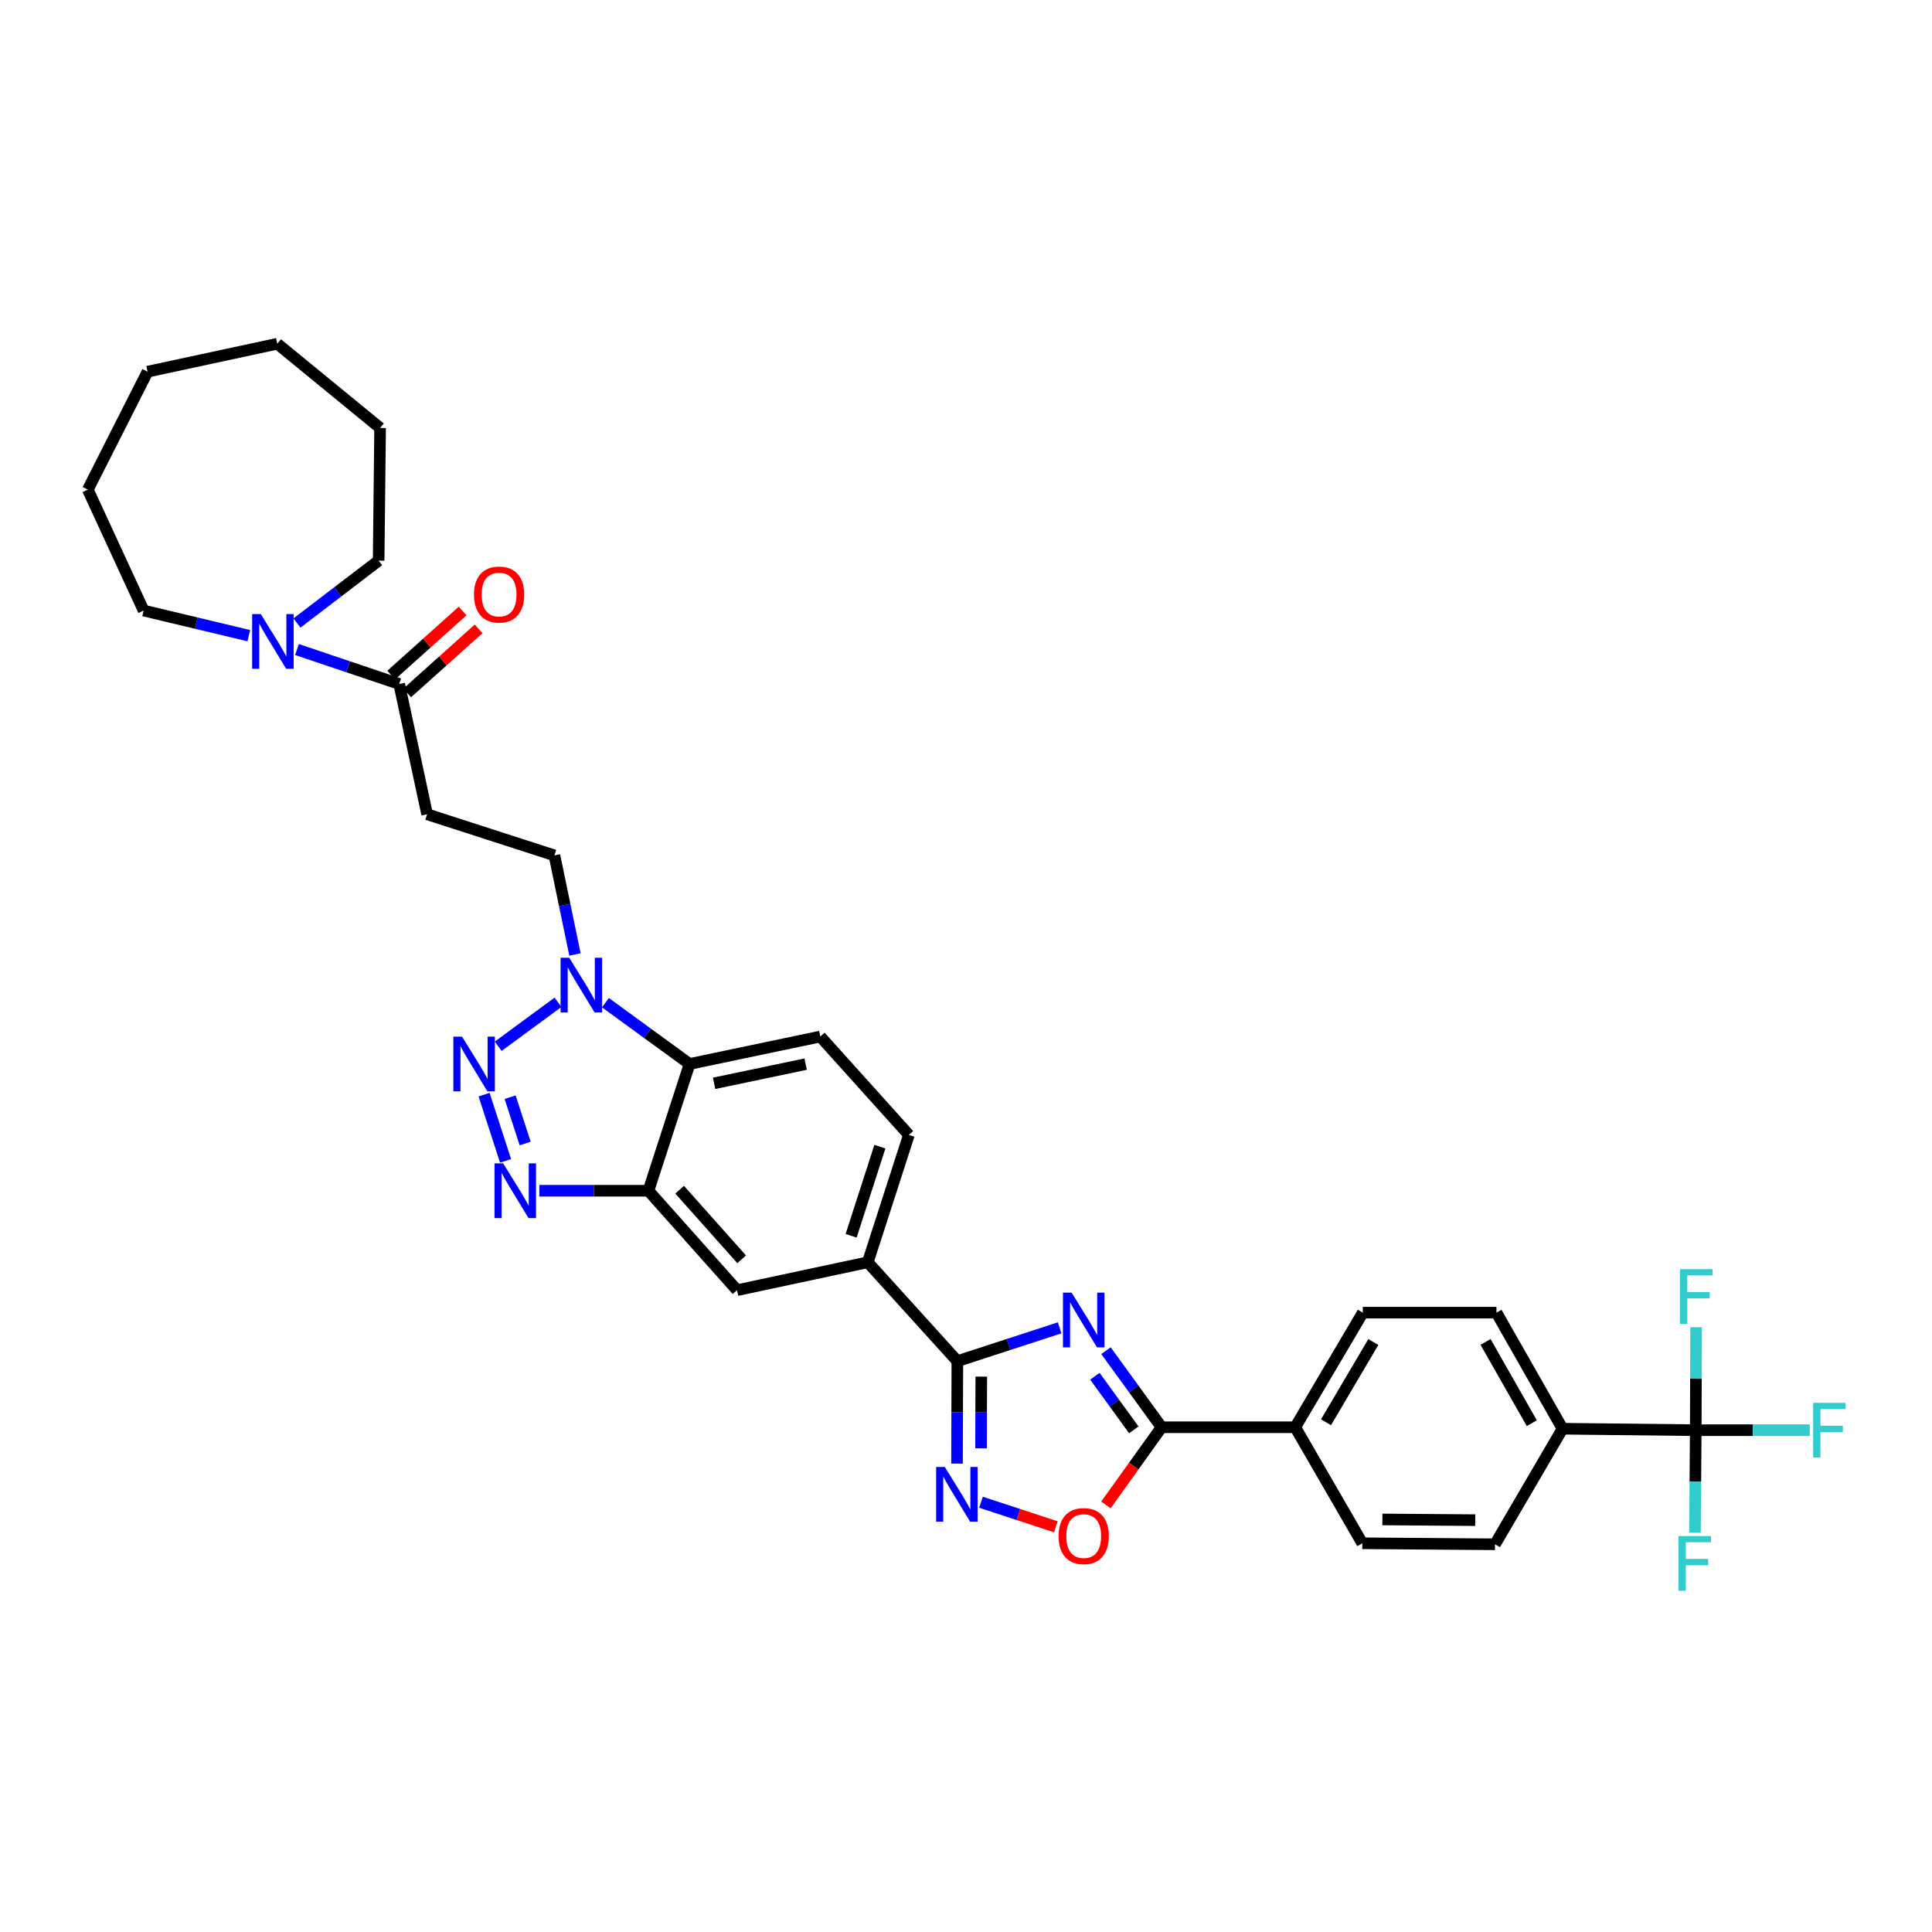 <?xml version='1.0' encoding='iso-8859-1'?>
<svg version='1.1' baseProfile='full'
              xmlns='http://www.w3.org/2000/svg'
                      xmlns:rdkit='http://www.rdkit.org/xml'
                      xmlns:xlink='http://www.w3.org/1999/xlink'
                  xml:space='preserve'
width='1000px' height='1000px' viewBox='0 0 1000 1000'>
<!-- END OF HEADER -->
<rect style='opacity:1.0;fill:#FFFFFF;stroke:none' width='1000' height='1000' x='0' y='0'> </rect>
<path class='bond-1' d='M 548.464,687.288 L 521.995,695.909' style='fill:none;fill-rule:evenodd;stroke:#0000FF;stroke-width:6px;stroke-linecap:butt;stroke-linejoin:miter;stroke-opacity:1' />
<path class='bond-1' d='M 521.995,695.909 L 495.525,704.531' style='fill:none;fill-rule:evenodd;stroke:#000000;stroke-width:6px;stroke-linecap:butt;stroke-linejoin:miter;stroke-opacity:1' />
<path class='bond-3' d='M 572.448,699.105 L 586.835,718.925' style='fill:none;fill-rule:evenodd;stroke:#0000FF;stroke-width:6px;stroke-linecap:butt;stroke-linejoin:miter;stroke-opacity:1' />
<path class='bond-3' d='M 586.835,718.925 L 601.222,738.745' style='fill:none;fill-rule:evenodd;stroke:#000000;stroke-width:6px;stroke-linecap:butt;stroke-linejoin:miter;stroke-opacity:1' />
<path class='bond-3' d='M 566.716,712.345 L 576.787,726.219' style='fill:none;fill-rule:evenodd;stroke:#0000FF;stroke-width:6px;stroke-linecap:butt;stroke-linejoin:miter;stroke-opacity:1' />
<path class='bond-3' d='M 576.787,726.219 L 586.858,740.092' style='fill:none;fill-rule:evenodd;stroke:#000000;stroke-width:6px;stroke-linecap:butt;stroke-linejoin:miter;stroke-opacity:1' />
<path class='bond-0' d='M 250.56,566.591 L 261.68,600.86' style='fill:none;fill-rule:evenodd;stroke:#0000FF;stroke-width:6px;stroke-linecap:butt;stroke-linejoin:miter;stroke-opacity:1' />
<path class='bond-0' d='M 264.038,567.899 L 271.822,591.887' style='fill:none;fill-rule:evenodd;stroke:#0000FF;stroke-width:6px;stroke-linecap:butt;stroke-linejoin:miter;stroke-opacity:1' />
<path class='bond-37' d='M 257.867,541.544 L 288.824,518.784' style='fill:none;fill-rule:evenodd;stroke:#0000FF;stroke-width:6px;stroke-linecap:butt;stroke-linejoin:miter;stroke-opacity:1' />
<path class='bond-4' d='M 495.525,704.531 L 495.432,731.055' style='fill:none;fill-rule:evenodd;stroke:#000000;stroke-width:6px;stroke-linecap:butt;stroke-linejoin:miter;stroke-opacity:1' />
<path class='bond-4' d='M 495.432,731.055 L 495.339,757.579' style='fill:none;fill-rule:evenodd;stroke:#0000FF;stroke-width:6px;stroke-linecap:butt;stroke-linejoin:miter;stroke-opacity:1' />
<path class='bond-4' d='M 507.913,712.531 L 507.848,731.098' style='fill:none;fill-rule:evenodd;stroke:#000000;stroke-width:6px;stroke-linecap:butt;stroke-linejoin:miter;stroke-opacity:1' />
<path class='bond-4' d='M 507.848,731.098 L 507.783,749.665' style='fill:none;fill-rule:evenodd;stroke:#0000FF;stroke-width:6px;stroke-linecap:butt;stroke-linejoin:miter;stroke-opacity:1' />
<path class='bond-12' d='M 495.525,704.531 L 449.157,653.348' style='fill:none;fill-rule:evenodd;stroke:#000000;stroke-width:6px;stroke-linecap:butt;stroke-linejoin:miter;stroke-opacity:1' />
<path class='bond-2' d='M 279.162,616.327 L 307.396,616.327' style='fill:none;fill-rule:evenodd;stroke:#0000FF;stroke-width:6px;stroke-linecap:butt;stroke-linejoin:miter;stroke-opacity:1' />
<path class='bond-2' d='M 307.396,616.327 L 335.63,616.327' style='fill:none;fill-rule:evenodd;stroke:#000000;stroke-width:6px;stroke-linecap:butt;stroke-linejoin:miter;stroke-opacity:1' />
<path class='bond-8' d='M 601.222,738.745 L 586.822,758.846' style='fill:none;fill-rule:evenodd;stroke:#000000;stroke-width:6px;stroke-linecap:butt;stroke-linejoin:miter;stroke-opacity:1' />
<path class='bond-8' d='M 586.822,758.846 L 572.422,778.947' style='fill:none;fill-rule:evenodd;stroke:#FF0000;stroke-width:6px;stroke-linecap:butt;stroke-linejoin:miter;stroke-opacity:1' />
<path class='bond-17' d='M 601.222,738.745 L 670.408,738.745' style='fill:none;fill-rule:evenodd;stroke:#000000;stroke-width:6px;stroke-linecap:butt;stroke-linejoin:miter;stroke-opacity:1' />
<path class='bond-34' d='M 507.75,777.552 L 527.138,783.913' style='fill:none;fill-rule:evenodd;stroke:#0000FF;stroke-width:6px;stroke-linecap:butt;stroke-linejoin:miter;stroke-opacity:1' />
<path class='bond-34' d='M 527.138,783.913 L 546.525,790.273' style='fill:none;fill-rule:evenodd;stroke:#FF0000;stroke-width:6px;stroke-linecap:butt;stroke-linejoin:miter;stroke-opacity:1' />
<path class='bond-5' d='M 313.372,518.99 L 335.145,534.848' style='fill:none;fill-rule:evenodd;stroke:#0000FF;stroke-width:6px;stroke-linecap:butt;stroke-linejoin:miter;stroke-opacity:1' />
<path class='bond-5' d='M 335.145,534.848 L 356.917,550.707' style='fill:none;fill-rule:evenodd;stroke:#000000;stroke-width:6px;stroke-linecap:butt;stroke-linejoin:miter;stroke-opacity:1' />
<path class='bond-18' d='M 297.606,494.031 L 292.285,468.389' style='fill:none;fill-rule:evenodd;stroke:#0000FF;stroke-width:6px;stroke-linecap:butt;stroke-linejoin:miter;stroke-opacity:1' />
<path class='bond-18' d='M 292.285,468.389 L 286.965,442.747' style='fill:none;fill-rule:evenodd;stroke:#000000;stroke-width:6px;stroke-linecap:butt;stroke-linejoin:miter;stroke-opacity:1' />
<path class='bond-6' d='M 335.63,616.327 L 381.495,667.799' style='fill:none;fill-rule:evenodd;stroke:#000000;stroke-width:6px;stroke-linecap:butt;stroke-linejoin:miter;stroke-opacity:1' />
<path class='bond-6' d='M 351.78,615.788 L 383.885,651.818' style='fill:none;fill-rule:evenodd;stroke:#000000;stroke-width:6px;stroke-linecap:butt;stroke-linejoin:miter;stroke-opacity:1' />
<path class='bond-36' d='M 335.63,616.327 L 356.917,550.707' style='fill:none;fill-rule:evenodd;stroke:#000000;stroke-width:6px;stroke-linecap:butt;stroke-linejoin:miter;stroke-opacity:1' />
<path class='bond-7' d='M 356.917,550.707 L 424.593,536.511' style='fill:none;fill-rule:evenodd;stroke:#000000;stroke-width:6px;stroke-linecap:butt;stroke-linejoin:miter;stroke-opacity:1' />
<path class='bond-7' d='M 369.618,560.729 L 416.991,550.792' style='fill:none;fill-rule:evenodd;stroke:#000000;stroke-width:6px;stroke-linecap:butt;stroke-linejoin:miter;stroke-opacity:1' />
<path class='bond-9' d='M 877.712,740.262 L 808.774,739.503' style='fill:none;fill-rule:evenodd;stroke:#000000;stroke-width:6px;stroke-linecap:butt;stroke-linejoin:miter;stroke-opacity:1' />
<path class='bond-25' d='M 877.712,740.262 L 877.51,766.793' style='fill:none;fill-rule:evenodd;stroke:#000000;stroke-width:6px;stroke-linecap:butt;stroke-linejoin:miter;stroke-opacity:1' />
<path class='bond-25' d='M 877.51,766.793 L 877.309,793.323' style='fill:none;fill-rule:evenodd;stroke:#33CCCC;stroke-width:6px;stroke-linecap:butt;stroke-linejoin:miter;stroke-opacity:1' />
<path class='bond-26' d='M 877.712,740.262 L 877.808,713.614' style='fill:none;fill-rule:evenodd;stroke:#000000;stroke-width:6px;stroke-linecap:butt;stroke-linejoin:miter;stroke-opacity:1' />
<path class='bond-26' d='M 877.808,713.614 L 877.903,686.965' style='fill:none;fill-rule:evenodd;stroke:#33CCCC;stroke-width:6px;stroke-linecap:butt;stroke-linejoin:miter;stroke-opacity:1' />
<path class='bond-27' d='M 877.712,740.262 L 907.227,740.262' style='fill:none;fill-rule:evenodd;stroke:#000000;stroke-width:6px;stroke-linecap:butt;stroke-linejoin:miter;stroke-opacity:1' />
<path class='bond-27' d='M 907.227,740.262 L 936.742,740.262' style='fill:none;fill-rule:evenodd;stroke:#33CCCC;stroke-width:6px;stroke-linecap:butt;stroke-linejoin:miter;stroke-opacity:1' />
<path class='bond-10' d='M 206.625,354.039 L 221.076,421.46' style='fill:none;fill-rule:evenodd;stroke:#000000;stroke-width:6px;stroke-linecap:butt;stroke-linejoin:miter;stroke-opacity:1' />
<path class='bond-11' d='M 206.625,354.039 L 180.168,345.118' style='fill:none;fill-rule:evenodd;stroke:#000000;stroke-width:6px;stroke-linecap:butt;stroke-linejoin:miter;stroke-opacity:1' />
<path class='bond-11' d='M 180.168,345.118 L 153.711,336.197' style='fill:none;fill-rule:evenodd;stroke:#0000FF;stroke-width:6px;stroke-linecap:butt;stroke-linejoin:miter;stroke-opacity:1' />
<path class='bond-20' d='M 210.77,358.661 L 229.256,342.079' style='fill:none;fill-rule:evenodd;stroke:#000000;stroke-width:6px;stroke-linecap:butt;stroke-linejoin:miter;stroke-opacity:1' />
<path class='bond-20' d='M 229.256,342.079 L 247.741,325.498' style='fill:none;fill-rule:evenodd;stroke:#FF0000;stroke-width:6px;stroke-linecap:butt;stroke-linejoin:miter;stroke-opacity:1' />
<path class='bond-20' d='M 202.48,349.418 L 220.965,332.837' style='fill:none;fill-rule:evenodd;stroke:#000000;stroke-width:6px;stroke-linecap:butt;stroke-linejoin:miter;stroke-opacity:1' />
<path class='bond-20' d='M 220.965,332.837 L 239.45,316.255' style='fill:none;fill-rule:evenodd;stroke:#FF0000;stroke-width:6px;stroke-linecap:butt;stroke-linejoin:miter;stroke-opacity:1' />
<path class='bond-28' d='M 128.787,329.02 L 101.565,322.522' style='fill:none;fill-rule:evenodd;stroke:#0000FF;stroke-width:6px;stroke-linecap:butt;stroke-linejoin:miter;stroke-opacity:1' />
<path class='bond-28' d='M 101.565,322.522 L 74.343,316.025' style='fill:none;fill-rule:evenodd;stroke:#000000;stroke-width:6px;stroke-linecap:butt;stroke-linejoin:miter;stroke-opacity:1' />
<path class='bond-29' d='M 153.708,322.473 L 174.845,306.326' style='fill:none;fill-rule:evenodd;stroke:#0000FF;stroke-width:6px;stroke-linecap:butt;stroke-linejoin:miter;stroke-opacity:1' />
<path class='bond-29' d='M 174.845,306.326 L 195.981,290.178' style='fill:none;fill-rule:evenodd;stroke:#000000;stroke-width:6px;stroke-linecap:butt;stroke-linejoin:miter;stroke-opacity:1' />
<path class='bond-14' d='M 449.157,653.348 L 381.495,667.799' style='fill:none;fill-rule:evenodd;stroke:#000000;stroke-width:6px;stroke-linecap:butt;stroke-linejoin:miter;stroke-opacity:1' />
<path class='bond-19' d='M 449.157,653.348 L 470.437,587.438' style='fill:none;fill-rule:evenodd;stroke:#000000;stroke-width:6px;stroke-linecap:butt;stroke-linejoin:miter;stroke-opacity:1' />
<path class='bond-19' d='M 440.533,639.647 L 455.429,593.51' style='fill:none;fill-rule:evenodd;stroke:#000000;stroke-width:6px;stroke-linecap:butt;stroke-linejoin:miter;stroke-opacity:1' />
<path class='bond-13' d='M 221.076,421.46 L 286.965,442.747' style='fill:none;fill-rule:evenodd;stroke:#000000;stroke-width:6px;stroke-linecap:butt;stroke-linejoin:miter;stroke-opacity:1' />
<path class='bond-15' d='M 424.593,536.511 L 470.437,587.438' style='fill:none;fill-rule:evenodd;stroke:#000000;stroke-width:6px;stroke-linecap:butt;stroke-linejoin:miter;stroke-opacity:1' />
<path class='bond-16' d='M 808.774,739.503 L 774.567,679.429' style='fill:none;fill-rule:evenodd;stroke:#000000;stroke-width:6px;stroke-linecap:butt;stroke-linejoin:miter;stroke-opacity:1' />
<path class='bond-16' d='M 792.853,736.636 L 768.908,694.584' style='fill:none;fill-rule:evenodd;stroke:#000000;stroke-width:6px;stroke-linecap:butt;stroke-linejoin:miter;stroke-opacity:1' />
<path class='bond-35' d='M 808.774,739.503 L 773.801,799.322' style='fill:none;fill-rule:evenodd;stroke:#000000;stroke-width:6px;stroke-linecap:butt;stroke-linejoin:miter;stroke-opacity:1' />
<path class='bond-23' d='M 670.408,738.745 L 705.125,798.798' style='fill:none;fill-rule:evenodd;stroke:#000000;stroke-width:6px;stroke-linecap:butt;stroke-linejoin:miter;stroke-opacity:1' />
<path class='bond-24' d='M 670.408,738.745 L 705.381,679.429' style='fill:none;fill-rule:evenodd;stroke:#000000;stroke-width:6px;stroke-linecap:butt;stroke-linejoin:miter;stroke-opacity:1' />
<path class='bond-24' d='M 686.35,736.153 L 710.83,694.633' style='fill:none;fill-rule:evenodd;stroke:#000000;stroke-width:6px;stroke-linecap:butt;stroke-linejoin:miter;stroke-opacity:1' />
<path class='bond-21' d='M 773.801,799.322 L 705.125,798.798' style='fill:none;fill-rule:evenodd;stroke:#000000;stroke-width:6px;stroke-linecap:butt;stroke-linejoin:miter;stroke-opacity:1' />
<path class='bond-21' d='M 763.595,786.828 L 715.522,786.461' style='fill:none;fill-rule:evenodd;stroke:#000000;stroke-width:6px;stroke-linecap:butt;stroke-linejoin:miter;stroke-opacity:1' />
<path class='bond-22' d='M 774.567,679.429 L 705.381,679.429' style='fill:none;fill-rule:evenodd;stroke:#000000;stroke-width:6px;stroke-linecap:butt;stroke-linejoin:miter;stroke-opacity:1' />
<path class='bond-31' d='M 74.343,316.025 L 45.455,253.426' style='fill:none;fill-rule:evenodd;stroke:#000000;stroke-width:6px;stroke-linecap:butt;stroke-linejoin:miter;stroke-opacity:1' />
<path class='bond-30' d='M 195.981,290.178 L 196.74,221.509' style='fill:none;fill-rule:evenodd;stroke:#000000;stroke-width:6px;stroke-linecap:butt;stroke-linejoin:miter;stroke-opacity:1' />
<path class='bond-33' d='M 196.74,221.509 L 143.523,177.921' style='fill:none;fill-rule:evenodd;stroke:#000000;stroke-width:6px;stroke-linecap:butt;stroke-linejoin:miter;stroke-opacity:1' />
<path class='bond-32' d='M 45.455,253.426 L 76.385,192.372' style='fill:none;fill-rule:evenodd;stroke:#000000;stroke-width:6px;stroke-linecap:butt;stroke-linejoin:miter;stroke-opacity:1' />
<path class='bond-38' d='M 76.385,192.372 L 143.523,177.921' style='fill:none;fill-rule:evenodd;stroke:#000000;stroke-width:6px;stroke-linecap:butt;stroke-linejoin:miter;stroke-opacity:1' />
<path  class='atom-0' d='M 554.664 669.07
L 563.944 684.07
Q 564.864 685.55, 566.344 688.23
Q 567.824 690.91, 567.904 691.07
L 567.904 669.07
L 571.664 669.07
L 571.664 697.39
L 567.784 697.39
L 557.824 680.99
Q 556.664 679.07, 555.424 676.87
Q 554.224 674.67, 553.864 673.99
L 553.864 697.39
L 550.184 697.39
L 550.184 669.07
L 554.664 669.07
' fill='#0000FF'/>
<path  class='atom-1' d='M 239.145 536.547
L 248.425 551.547
Q 249.345 553.027, 250.825 555.707
Q 252.305 558.387, 252.385 558.547
L 252.385 536.547
L 256.145 536.547
L 256.145 564.867
L 252.265 564.867
L 242.305 548.467
Q 241.145 546.547, 239.905 544.347
Q 238.705 542.147, 238.345 541.467
L 238.345 564.867
L 234.665 564.867
L 234.665 536.547
L 239.145 536.547
' fill='#0000FF'/>
<path  class='atom-3' d='M 260.439 602.167
L 269.719 617.167
Q 270.639 618.647, 272.119 621.327
Q 273.599 624.007, 273.679 624.167
L 273.679 602.167
L 277.439 602.167
L 277.439 630.487
L 273.559 630.487
L 263.599 614.087
Q 262.439 612.167, 261.199 609.967
Q 259.999 607.767, 259.639 607.087
L 259.639 630.487
L 255.959 630.487
L 255.959 602.167
L 260.439 602.167
' fill='#0000FF'/>
<path  class='atom-5' d='M 489.023 759.302
L 498.303 774.302
Q 499.223 775.782, 500.703 778.462
Q 502.183 781.142, 502.263 781.302
L 502.263 759.302
L 506.023 759.302
L 506.023 787.622
L 502.143 787.622
L 492.183 771.222
Q 491.023 769.302, 489.783 767.102
Q 488.583 764.902, 488.223 764.222
L 488.223 787.622
L 484.543 787.622
L 484.543 759.302
L 489.023 759.302
' fill='#0000FF'/>
<path  class='atom-6' d='M 294.639 495.745
L 303.919 510.745
Q 304.839 512.225, 306.319 514.905
Q 307.799 517.585, 307.879 517.745
L 307.879 495.745
L 311.639 495.745
L 311.639 524.065
L 307.759 524.065
L 297.799 507.665
Q 296.639 505.745, 295.399 503.545
Q 294.199 501.345, 293.839 500.665
L 293.839 524.065
L 290.159 524.065
L 290.159 495.745
L 294.639 495.745
' fill='#0000FF'/>
<path  class='atom-9' d='M 547.924 795.077
Q 547.924 788.277, 551.284 784.477
Q 554.644 780.677, 560.924 780.677
Q 567.204 780.677, 570.564 784.477
Q 573.924 788.277, 573.924 795.077
Q 573.924 801.957, 570.524 805.877
Q 567.124 809.757, 560.924 809.757
Q 554.684 809.757, 551.284 805.877
Q 547.924 801.997, 547.924 795.077
M 560.924 806.557
Q 565.244 806.557, 567.564 803.677
Q 569.924 800.757, 569.924 795.077
Q 569.924 789.517, 567.564 786.717
Q 565.244 783.877, 560.924 783.877
Q 556.604 783.877, 554.244 786.677
Q 551.924 789.477, 551.924 795.077
Q 551.924 800.797, 554.244 803.677
Q 556.604 806.557, 560.924 806.557
' fill='#FF0000'/>
<path  class='atom-12' d='M 134.986 317.834
L 144.266 332.834
Q 145.186 334.314, 146.666 336.994
Q 148.146 339.674, 148.226 339.834
L 148.226 317.834
L 151.986 317.834
L 151.986 346.154
L 148.106 346.154
L 138.146 329.754
Q 136.986 327.834, 135.746 325.634
Q 134.546 323.434, 134.186 322.754
L 134.186 346.154
L 130.506 346.154
L 130.506 317.834
L 134.986 317.834
' fill='#0000FF'/>
<path  class='atom-21' d='M 245.332 307.738
Q 245.332 300.938, 248.692 297.138
Q 252.052 293.338, 258.332 293.338
Q 264.612 293.338, 267.972 297.138
Q 271.332 300.938, 271.332 307.738
Q 271.332 314.618, 267.932 318.538
Q 264.532 322.418, 258.332 322.418
Q 252.092 322.418, 248.692 318.538
Q 245.332 314.658, 245.332 307.738
M 258.332 319.218
Q 262.652 319.218, 264.972 316.338
Q 267.332 313.418, 267.332 307.738
Q 267.332 302.178, 264.972 299.378
Q 262.652 296.538, 258.332 296.538
Q 254.012 296.538, 251.652 299.338
Q 249.332 302.138, 249.332 307.738
Q 249.332 313.458, 251.652 316.338
Q 254.012 319.218, 258.332 319.218
' fill='#FF0000'/>
<path  class='atom-26' d='M 868.768 795.047
L 885.608 795.047
L 885.608 798.287
L 872.568 798.287
L 872.568 806.887
L 884.168 806.887
L 884.168 810.167
L 872.568 810.167
L 872.568 823.367
L 868.768 823.367
L 868.768 795.047
' fill='#33CCCC'/>
<path  class='atom-27' d='M 869.54 656.916
L 886.38 656.916
L 886.38 660.156
L 873.34 660.156
L 873.34 668.756
L 884.94 668.756
L 884.94 672.036
L 873.34 672.036
L 873.34 685.236
L 869.54 685.236
L 869.54 656.916
' fill='#33CCCC'/>
<path  class='atom-28' d='M 938.471 726.102
L 955.311 726.102
L 955.311 729.342
L 942.271 729.342
L 942.271 737.942
L 953.871 737.942
L 953.871 741.222
L 942.271 741.222
L 942.271 754.422
L 938.471 754.422
L 938.471 726.102
' fill='#33CCCC'/>
</svg>
